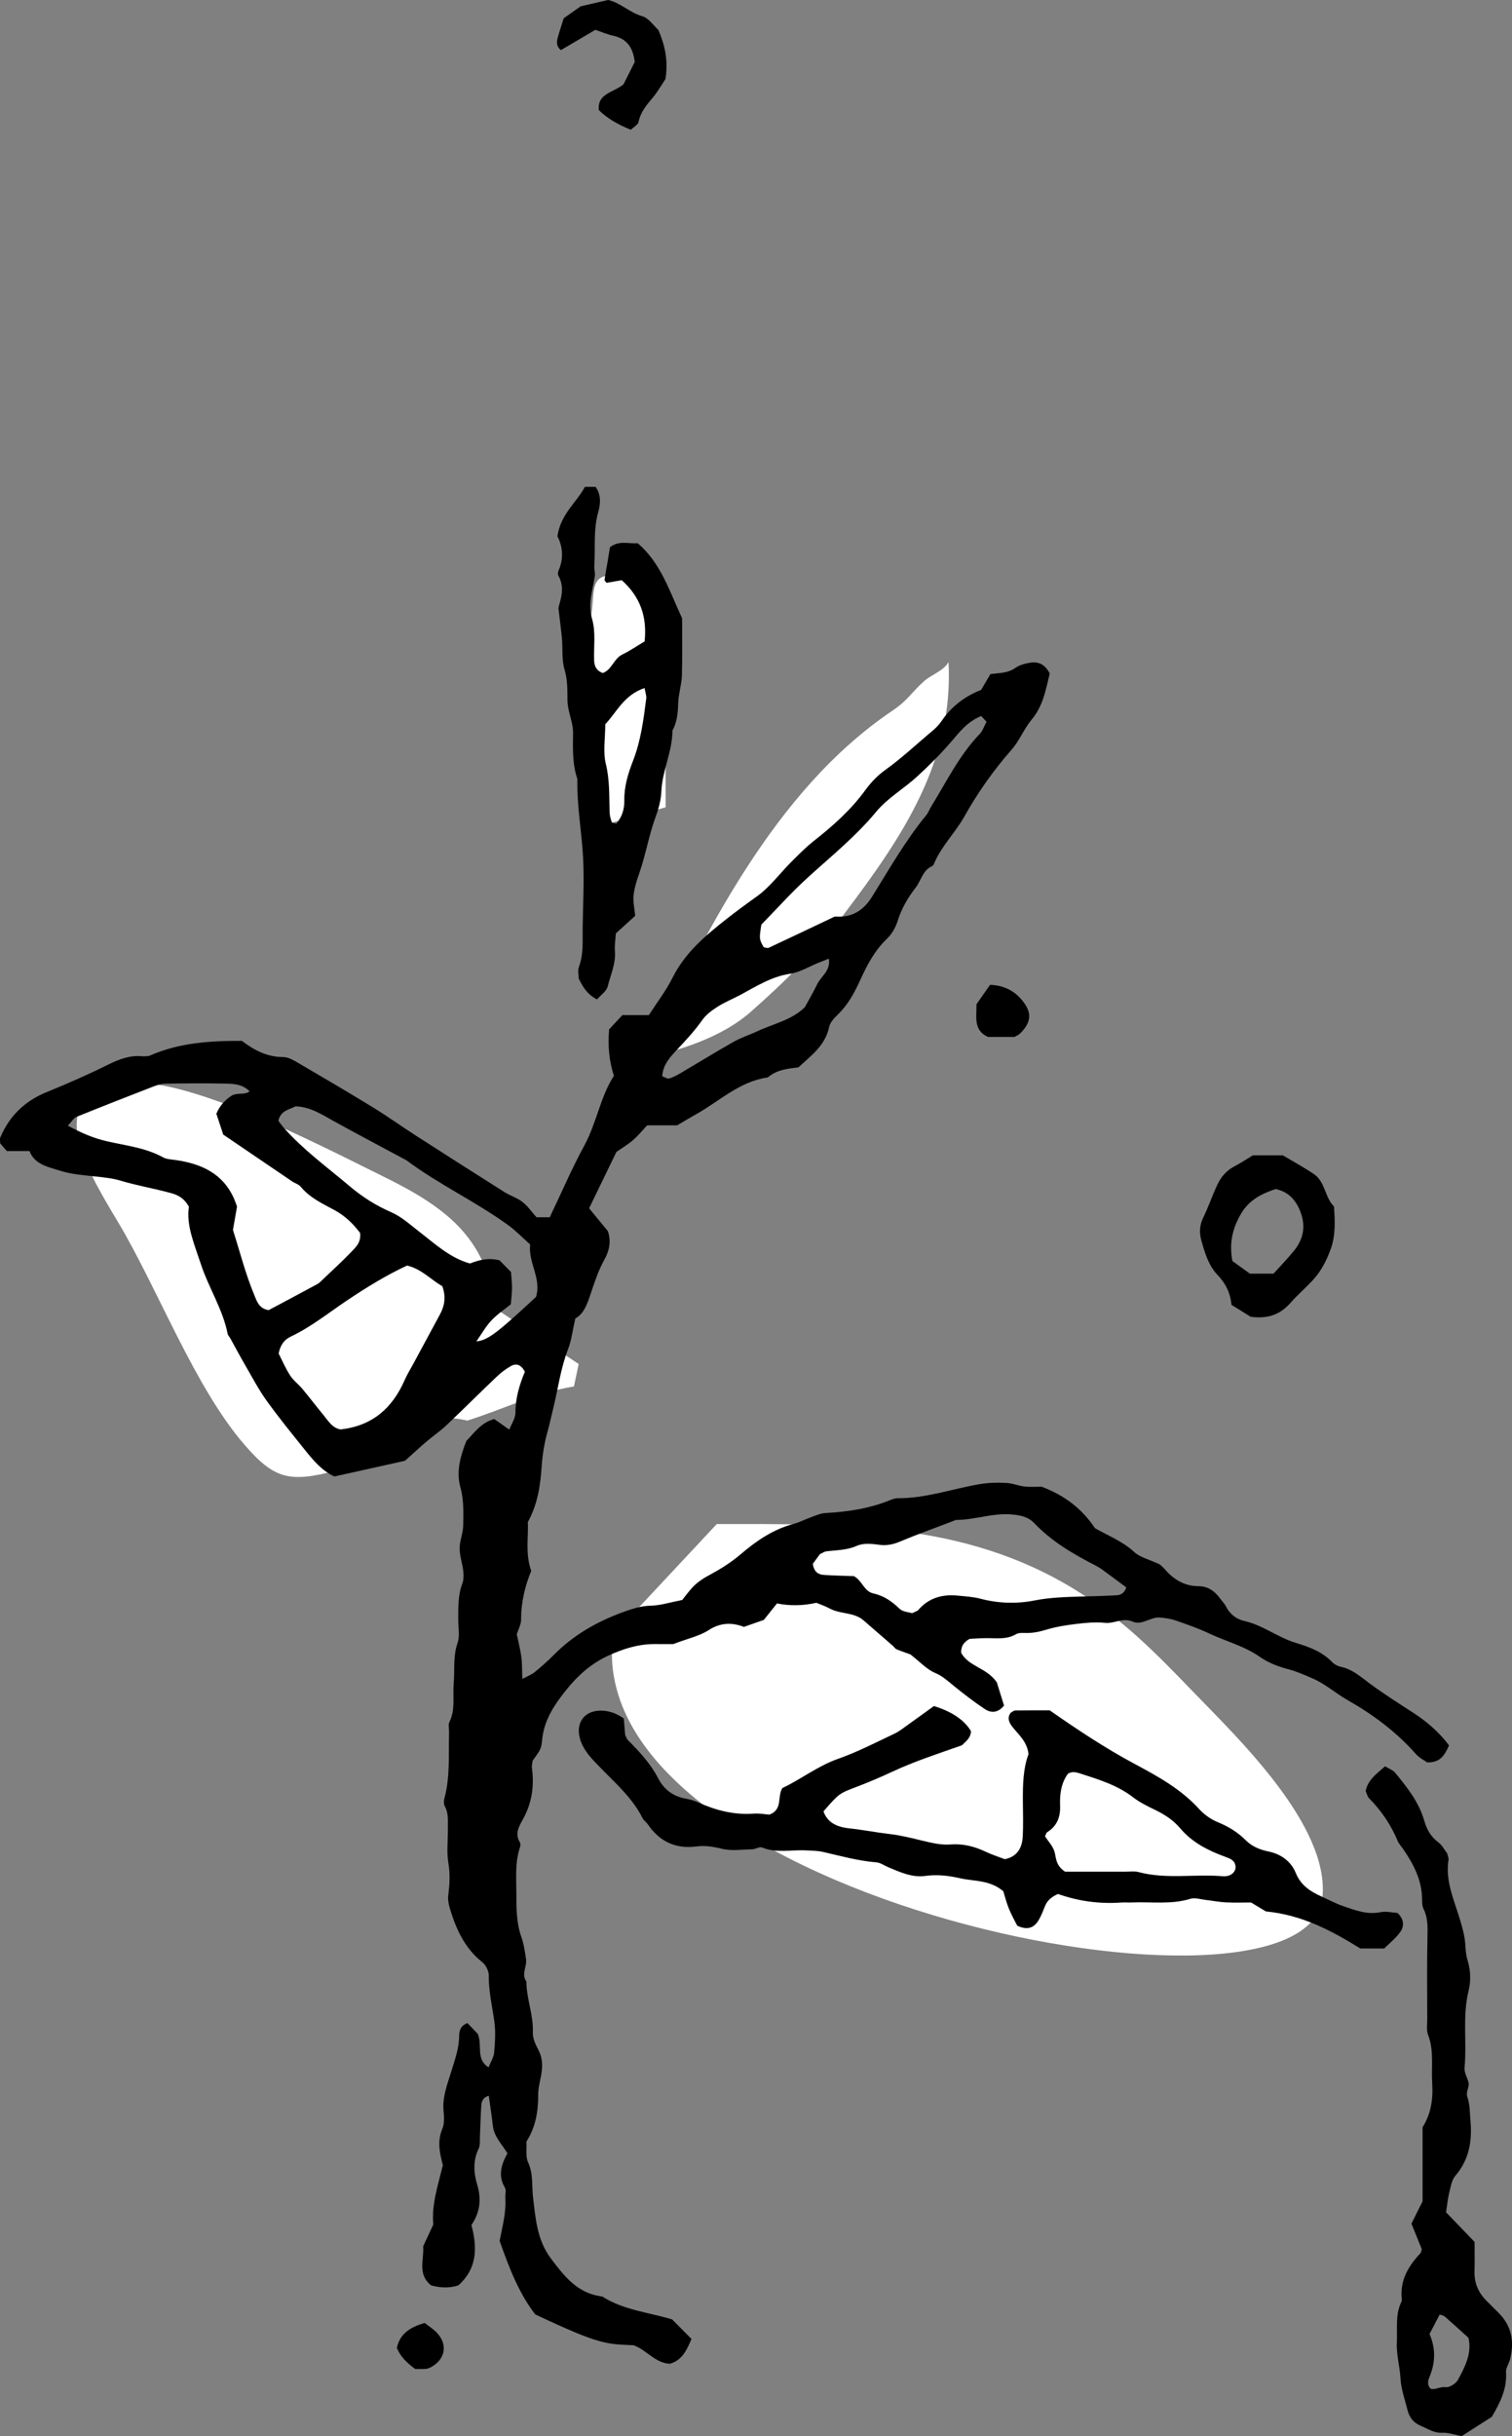 <svg height="131.215" viewBox="0 0 81.497 131.215" width="81.497" xmlns="http://www.w3.org/2000/svg"><rect x="0" y="0" width="81.497" height="131.215" fill="#808080" stroke="none"/><g fill="#fff"><path d="m64.358 91.174c-2.076-2.153-3.834-3.954-6.371-5.524-6.032-3.732-12.624-3.559-19.354-3.559l-5.588 5.977c-1.867 14.204 37.405 21.989 38.233 14.149.41-3.877-4.621-8.66-6.92-11.044z"/><path d="m20.547 63.313c-2.714-1.324-10.129-5.244-13.471-4.973-4.913.398-2.602 4.339-.736 7.449 2.168 3.613 4.139 8.927 6.859 12.054 1.585 1.822 2.407 2.015 4.831 1.393 1.479-.729 2.893-1.568 4.242-2.516.952-.369 1.923-.437 2.916-.203 1.93-.602 3.723-1.516 5.747-1.838.086-.403.171-.806.256-1.209l-4.498-2.999c-.466-3.836-2.696-5.475-6.147-7.158z"/><path d="m40.445 54.518c1.894-1.662 3.611-3.372 5.126-5.382 3.041-4.035 5.83-8.107 5.555-13.477-.251.47-.932.683-1.322 1.034-.717.645-.853 1.013-1.719 1.598-6.362 4.293-10.11 12.016-13.331 18.686 3.137-.64 4.821-1.695 5.692-2.459z"/><path d="m35.878 43.482c0-2.245-.013-4.491-.002-6.736.01-2.014.385-5.127-2.245-5.67-2.092-.432-1.474.929-1.814 2.278-.389 1.547-.515 2.688-.464 4.436.066 2.262.794 4.559.589 6.816z"/></g><path d="m32.504 123.718c-.037-.023-.089-.028-.135-.034-1.265-.186-1.959-1.085-2.671-2.029-.746-.989-.828-2.134-.965-3.272-.077-.638.021-1.284-.269-1.912-.144-.314-.067-.729-.091-1.117.497-.772.639-1.627.636-2.527-.001-.363.102-.726.165-1.088.081-.468.073-.91-.168-1.35-.152-.277-.298-.612-.286-.915.039-.939-.345-1.815-.348-2.742-.284-.397.036-.803-.019-1.199-.058-.41-.12-.828-.257-1.215-.269-.765-.262-1.553-.264-2.34-.003-.833-.079-1.675.198-2.488.027-.08.03-.2-.012-.266-.278-.437-.046-.856.143-1.187.508-.893.643-1.822.51-2.817-.018-.132.028-.273.042-.391.144-.21.299-.39.397-.597.076-.161.096-.354.113-.536.103-1.068.69-1.922 1.324-2.705.608-.751 1.328-1.399 2.256-1.821.816-.371 1.623-.623 2.514-.616.417.004.835.001.971.001.813-.309 1.424-.436 1.911-.753.662-.43 1.297-.404 1.899-.173.433-.152.78-.274 1.073-.376.27-.338.497-.624.708-.888q1.03.209 2.124-.033c.217.091.483.179.724.31.574.311 1.299.184 1.821.639.525.457 1.052.911 1.577 1.368.07.061.124.155.204.188.293.12.594.221.741.274.521.404.883.809 1.335.998.409.172.69.445 1.012.704.542.436 1.093.865 1.672 1.247.323.213.695.215 1.029-.191-.139-.448-.287-.925-.389-1.253-.549-.797-1.512-.839-1.923-1.592-.006-.307.089-.547.455-.749.227-.011.549-.037.871-.04.553-.007 1.111.095 1.634-.213.145-.086.362-.066.546-.064.375.005.725-.07 1.088-.179.526-.159 1.08-.246 1.628-.311.506-.06 1.027-.109 1.53-.056.506.053.963-.301 1.489-.068.511.226.972-.271 1.486-.218.274.028.554.061.812.15.612.212 1.228.425 1.813.7.918.433 1.914.683 2.767 1.281.445.312.991.516 1.522.655.456.12.868.307 1.294.49.693.298 1.247.803 1.891 1.169 1.381.784 2.635 1.718 3.691 2.914.176.2.437.325.598.442.737.022.957-.421 1.182-.915-.56-.741-1.224-1.304-1.97-1.784-.778-.501-1.561-1-2.305-1.549-.487-.359-.929-.765-1.548-.898-.174-.037-.362-.137-.485-.264-.539-.559-1.244-.814-1.947-1.026-.98-.295-1.788-.965-2.804-1.187-.384-.084-.752-.356-.957-.762-.082-.163-.217-.299-.327-.448-.29-.393-.649-.656-1.164-.658-.751-.002-1.329-.354-1.808-.907-.121-.14-.268-.256-.279-.267-.566-.265-1.06-.375-1.382-.672-.632-.584-1.416-.877-2.11-1.279-.709-1.063-1.654-1.775-2.881-2.234-.26 0-.588.027-.909-.008-.318-.034-.626-.17-.943-.19-.506-.032-1.007-.02-1.52.069-1.454.252-2.865.757-4.364.751-.134-.001-.275.042-.401.094-1.127.462-2.307.638-3.514.705-.268.015-.533.14-.792.232-.305.108-.596.267-.907.349-1.104.291-2.007.906-2.864 1.638-.489.417-1.044.773-1.611 1.078-.377.202-.724.417-1.006.729-.219.242-.413.506-.534.657-.675.13-1.171.294-1.671.304-.579.012-1.103.194-1.616.385-1.353.504-2.589 1.216-3.619 2.254-.327.33-.676.64-1.035.934-.168.138-.383.217-.676.376-.019-.47-.007-.839-.055-1.2-.054-.406-.162-.805-.246-1.207.083-.264.236-.527.235-.79-.005-.943.218-1.832.545-2.627-.334-.938-.139-1.822-.184-2.622.541-.986.679-2.002.747-3.004.045-.655.15-1.279.324-1.901.111-.398.196-.804.294-1.201.265-1.074.403-2.18.809-3.223.18-.464.235-.976.387-1.643.527-.272.704-.974.927-1.626.181-.528.362-1.045.636-1.535.253-.453.385-.947.195-1.538-.309-.375-.656-.798-1.015-1.235.508-1.049.993-2.048 1.471-3.034.315-.221.634-.409.909-.648.276-.239.507-.529.748-.786h1.618c.335-.196.691-.411 1.053-.615 1.24-.698 2.304-1.736 3.79-1.958.043-.006.085-.039.121-.068.459-.361 1.02-.413 1.57-.481.693-.638 1.453-1.18 1.66-2.183.051-.248.282-.482.478-.673.546-.53.892-1.179 1.202-1.859.366-.805.772-1.578 1.428-2.206.258-.247.467-.598.574-.941.211-.678.544-1.259.979-1.818.298-.384.376-.937.892-1.164.038-.017.072-.064.088-.105.392-.953 1.148-1.678 1.639-2.552.732-1.305 1.577-2.501 2.561-3.621.423-.482.663-1.123 1.077-1.615.629-.75.763-1.649.97-2.475-.252-.506-.624-.66-1.077-.581-.268.047-.558.122-.773.275-.407.29-.869.274-1.347.334-.162.276-.324.552-.5.852-.872.34-1.597.887-2.132 1.676-.129.19-.294.364-.471.512-.853.711-1.659 1.477-2.567 2.126-.408.291-.776.676-1.072 1.083-.774 1.066-1.738 1.922-2.763 2.728-.436.343-.831.742-1.224 1.136-.623.624-1.158 1.364-1.864 1.866-.559.398-1.116.809-1.654 1.231-1.13.888-2.226 1.816-2.892 3.155-.346.695-.832 1.321-1.272 2.005h-1.426c-.262.281-.509.546-.716.768-.069.877-.013 1.656.259 2.5-.732 1.124-.926 2.528-1.593 3.754-.681 1.252-1.245 2.568-1.865 3.866h-.713c-.263-.293-.477-.608-.763-.83-.285-.222-.656-.33-.966-.526-1.602-1.011-3.198-2.03-4.791-3.054-.776-.499-1.527-1.039-2.314-1.52-1.341-.821-2.698-1.616-4.056-2.409-.235-.137-.509-.291-.765-.29-.883.003-1.598-.393-2.227-.873-1.743-.004-3.394.099-5.007.814-.08.004-.22.03-.357.016-.675-.064-1.259.161-1.858.458-1.077.534-2.18 1.018-3.294 1.471-1.182.48-2.016 1.284-2.507 2.452-.032.077-.004.179-.004.311.097.112.217.251.361.416h1.22c.273.72 1.003.854 1.65 1.058.608.192 1.266.241 1.907.31.461.049.909.092 1.364.228.881.264 1.795.417 2.684.66.348.095.709.241.985.74-.152 1.008.301 2.04.647 3.094.418 1.274 1.179 2.418 1.443 3.753.017.086.096.158.141.239.27.486.53.978.809 1.458.372.641.719 1.304 1.15 1.904.649.903 1.354 1.767 2.05 2.635.464.578.941 1.15 1.605 1.447 1.313-.292 2.57-.572 3.803-.846.403-.36.778-.707 1.165-1.038.351-.299.737-.56 1.071-.876.912-.863 1.8-1.752 2.71-2.617.233-.221.497-.423.777-.578.281-.155.54-.066.739.314-.279.667-.511 1.405-.509 2.208.001.3-.212.6-.331.909-.296-.208-.558-.392-.809-.569-.729.192-1.086.76-1.5 1.17-.339.846-.557 1.677-.328 2.499.194.697.163 1.381.152 2.071-.006.408-.191.814-.191 1.221 0 .408.149.814.195 1.225.025.226.024.48-.054.687-.239.629-.211 1.277-.217 1.926-.004.419.096.874-.034 1.249-.254.732-.148 1.472-.211 2.206-.058.686.102 1.391-.228 2.056-.075.151-.017.367-.022.552-.032 1.202.067 2.412-.256 3.594-.035.125-.03.296.03.407.213.395.157.816.162 1.23.009.603-.073 1.22.026 1.807.101.597.071 1.159-.005 1.747-.04.306.062.645.16.95.33 1.026.799 1.963 1.676 2.659.193.153.353.48.349.724-.013.845.188 1.654.3 2.479.075.546.037 1.114-.012 1.667-.023.26-.19.507-.305.792-.7-.452-.314-1.163-.574-1.799-.144-.151-.361-.377-.561-.587-.366.147-.445.405-.447.7-.002.66-.225 1.259-.414 1.882-.21.694-.5 1.395-.425 2.163.031.32.049.684-.07.967-.293.695-.117 1.357.033 1.946-.273 1.117-.616 2.133-.515 3.192-.19.408-.366.786-.549 1.179.066.699-.331 1.487.427 2.102.47.125.967.168 1.477-.003 1-.898 1.031-2.004.699-3.247.443-.652.563-1.354.306-2.197-.179-.588-.233-1.276.08-1.909.096-.193.062-.454.073-.684.027-.557.035-1.116.074-1.672.016-.236.135-.434.402-.503.075.542.161 1.083.221 1.627.065.581.486.978.784 1.474-.332.604-.522 1.205-.134 1.851.082.137.01.364.022.548.052.797-.165 1.56-.309 2.318.505 1.422 1.026 2.807 1.924 3.963 3.554 1.67 3.819 1.586 5.292 1.659.692.238 1.15.953 1.958.997.651-.18.907-.717 1.169-1.336-.354-.357-.71-.716-1.045-1.053-1.282-.383-2.6-.504-3.724-1.208zm11.688-40.008c.168-.076.249-.138.337-.149.549-.069 1.104-.056 1.633-.29.387-.171.818-.119 1.237-.063.373.05.721-.012 1.081-.162.935-.392 1.89-.735 2.838-1.096.086-.033.175-.082.263-.083.971-.008 1.902-.371 2.888-.298.487.036.939.117 1.27.465.944.994 2.102 1.667 3.302 2.286.123.063.245.133.357.215.442.322.88.649 1.307.966-.089.291-.282.413-.52.426-.602.035-1.206.047-1.809.065-.875.026-1.74.041-2.617.215-.943.186-1.935.162-2.898-.092-.398-.105-.819-.13-1.232-.17-.831-.082-1.565.115-2.133.773-.056.064-.16.087-.332.175-.184-.06-.503-.072-.675-.238-.411-.396-.849-.705-1.41-.826-.512-.111-.603-.692-1.052-.933-.518-.02-1.072-.029-1.624-.066-.298-.02-.529-.161-.591-.6.114-.154.272-.369.382-.519zm-3.157-33.905c.806-.823 1.611-1.724 2.499-2.533 1.264-1.151 2.592-2.218 3.695-3.551.607-.733 1.484-1.236 2.198-1.889.648-.592 1.273-1.217 1.844-1.882.454-.528.865-1.076 1.616-1.382.089.096.18.195.286.309-.135.251-.205.486-.355.643-1.106 1.148-1.795 2.573-2.619 3.908-.097.157-.158.34-.274.48-1.119 1.363-1.989 2.892-2.915 4.382-.459.739-1.065 1.134-1.945 1.081-.09-.005-.182.029-.116.018-1.264.6-2.388 1.137-3.518 1.663-.07.032-.178-.02-.269-.032-.242-.438-.247-.438-.126-1.214zm-4.53 6.719c.48-.507.948-1.016 1.354-1.589.206-.291.523-.522.83-.717.388-.246.821-.418 1.227-.636.855-.46 1.667-.981 2.67-1.132.534-.08 1.033-.394 1.548-.601.163-.066.327-.129.54-.212.103.657-.416.942-.623 1.368-.202.417-.437.818-.667 1.242-.707.698-1.69.891-2.562 1.299-.418.196-.865.336-1.265.561-.966.545-1.91 1.128-2.867 1.69-.198.116-.405.232-.623.292-.103.028-.242-.075-.374-.121.044-.635.437-1.046.812-1.443zm-22.793 13.243c-.484-1.15-.783-2.361-1.156-3.516.083-.478.161-.928.219-1.263-.079-.213-.107-.301-.143-.385-.6-1.396-1.779-1.923-3.179-2.122-.226-.032-.476-.039-.667-.145-.949-.523-2.02-.63-3.042-.869-.692-.162-1.309-.416-2.089-.836.229-.237.325-.416.47-.474 1.368-.555 2.743-1.093 4.12-1.626.213-.082.444-.157.668-.161 1.065-.018 2.131-.026 3.195-.005.457.009.936.014 1.345.415-.269.215-.609.054-.953.225-.32.204-.648.516-.838.984.126.381.254.771.371 1.123 1.266.861 2.489 1.693 3.714 2.522.152.103.356.157.466.291.49.593 1.167.905 1.817 1.255.585.315 1.03.765 1.379 1.23.064.515-.238.774-.485 1.032-.48.502-.997.97-1.5 1.45-.1.096-.196.206-.315.271-.891.483-1.787.956-2.629 1.405-.52-.084-.628-.465-.769-.799zm10.002 1.032c-.484.894-.967 1.789-1.45 2.684-.154.285-.326.562-.455.857-.664 1.518-1.757 2.47-3.458 2.653-.45-.08-.66-.467-.923-.783-.385-.463-.748-.944-1.134-1.406-.208-.249-.485-.449-.657-.718-.249-.386-.431-.815-.618-1.18.09-.455.292-.742.657-.915 1.098-.52 2.039-1.283 3.041-1.954 1.033-.691 2.097-1.347 3.224-1.871.784.185 1.284.766 1.899 1.111.205.565.129 1.049-.125 1.519zm1.963 1.453c.285-.407.504-.802.803-1.122.311-.332.7-.59 1.053-.878.026-.325.064-.599.066-.874.001-.276-.034-.552-.055-.862-.22-.225-.443-.453-.617-.631-.6-.148-1.088-.03-1.597.171-1.083-.302-1.905-1.076-2.774-1.746-.477-.368-.91-.772-1.475-1.019-.807-.352-1.545-.816-2.225-1.391-1.205-1.018-2.487-1.948-3.543-3.135-.118-.133-.219-.281-.309-.399.13-.563.603-.599.924-.775.798.024 1.413.437 2.058.794 1.255.694 2.525 1.362 3.788 2.04.041.022.086.038.123.065 1.746 1.304 3.737 2.225 5.498 3.503.41.298.766.671 1.18 1.039-.114.974.627 1.844.314 2.825-2.092 1.947-2.604 2.337-3.213 2.395z"/><path d="m75.327 103.038c-.277-.017-.612-.104-.917-.042-.729.148-1.373-.107-2.025-.331-.393-.135-.764-.336-1.145-.508-.604-.271-1.125-.602-1.397-1.271-.259-.639-.813-1.025-1.475-1.16-.477-.097-.892-.276-1.221-.604-.437-.435-.93-.738-1.501-.971-.376-.154-.744-.415-1.018-.716-.988-1.086-2.25-1.772-3.51-2.447-1.554-.833-3.017-1.803-4.534-2.861-.571 0-1.217-.004-1.862.005-.081.001-.16.076-.241.117-.21.275-.096.526.079.753.335.435.799.788.878 1.481-.29.758-.31 1.636-.305 2.518.004.651.029 1.304-.011 1.953-.036.598-.308 1.058-.965 1.187-.347-.134-.703-.245-1.036-.404-.6-.285-1.219-.44-1.886-.389-.516.04-1.004-.082-1.504-.201-.579-.138-1.156-.288-1.759-.358-.73-.085-1.454-.229-2.191-.307-.578-.061-1.173-.262-1.395-.916.851-.981.856-.967 1.773-1.317.649-.247 1.29-.518 1.919-.812 1.214-.568 2.486-.979 3.765-1.428.215-.208.487-.404.494-.765q-.546-.904-1.999-1.351c-.424.306-.871.633-1.323.953-.264.187-.519.4-.809.537-.999.472-1.988.985-3.027 1.35-1.111.39-2.016 1.114-3.009 1.576-.293.479.043 1.143-.695 1.433-.217-.016-.54-.078-.858-.054-1.047.077-2.018-.173-2.962-.594-.208-.093-.431-.17-.655-.207-.694-.114-1.202-.483-1.521-1.097-.413-.796-1.01-1.44-1.637-2.065-.062-.062-.087-.161-.144-.274-.024-.286-.051-.601-.076-.89-.391-.268-.767-.411-1.201-.421-.934-.022-1.432.677-1.14 1.579.195.603.626 1.025 1.043 1.456.838.867 1.762 1.658 2.315 2.765.06.12.194.201.272.315.634.933 1.5 1.347 2.628 1.2.463-.06.901.009 1.365.124.519.13 1.096.041 1.647.028.177-.004.387-.152.525-.096.769.317 1.562.117 2.342.156.323.016.653.016.965.088.945.218 1.878.478 2.852.556.215.017.419.166.627.255.639.273 1.315.574 1.99.479.659-.093 1.287-.016 1.886.121.751.173 1.592.076 2.339.699.078.249.167.607.304.945.136.338.319.656.448.913.552.262.908.116 1.154-.298.141-.237.241-.5.344-.758.13-.328.385-.512.7-.652 1.097.389 2.232.544 3.401.461.185-.013.372.005.557-.003 1.06-.047 2.13.125 3.18-.198.245-.075.547.03.821.061.365.041.728.114 1.094.132.463.023.927.006 1.351.006.328.197.605.363.801.481 1.944.187 3.53 1.03 5.087 1.995h1.29c.278-.276.609-.538.85-.865.236-.321.235-.695-.13-1.048zm-9.417-1.978c-1.513-.131-3.046.176-4.547-.226-.217-.058-.46-.019-.691-.019-1.108-.001-2.217-.001-3.268-.001-.537-.364-.466-.769-.578-1.11-.095-.287-.327-.529-.499-.791.04-.078.06-.19.124-.23.528-.33.709-.826.688-1.414-.022-.612.044-1.197.413-1.719.207-.154.441-.097.654-.029 1.006.324 2.018.628 2.878 1.294.361.28.788.482 1.202.684.506.246.964.548 1.328.979.648.767 1.507 1.199 2.425 1.534.27.098.526.191.557.525.026.284-.26.56-.686.523z"/><path d="m80.746 124.55c-.2-.194-.393-.397-.592-.591-.456-.443-.697-.971-.677-1.617.015-.509.003-1.019.003-1.586-.533-.553-1.072-1.112-1.538-1.595.068-.433.096-.757.175-1.068.078-.31.131-.672.326-.898.757-.88.914-1.897.813-2.994-.038-.414-.024-.851-.16-1.233-.112-.313.125-.536.057-.803-.068-.266-.238-.536-.214-.79.13-1.381-.121-2.776.22-4.154.129-.523.108-1.102-.061-1.652-.08-.26-.101-.543-.117-.817-.028-.466-.153-.9-.286-1.348-.313-1.054-.806-2.085-.619-3.24.014-.085-.036-.18-.07-.329-.136-.176-.269-.444-.483-.604-.399-.297-.623-.698-.749-1.141-.287-1.013-.918-1.807-1.565-2.593-.132-.16-.363-.238-.555-.358-.465.411-.929.731-1.044 1.33.062.14.089.294.179.386.659.669 1.181 1.426 1.541 2.296.069.167.206.306.311.459.55.807.995 1.652 1.009 2.664.003.184.001.391.08.548.239.481.221.975.21 1.494-.031 1.485-.014 2.971-.011 4.457.001.278-.052.584.043.829.334.858.166 1.744.224 2.616.057.855-.073 1.661-.519 2.362v3.99c-.23.46-.414.827-.6 1.201.205.506.393.972.557 1.376-.038.126-.038.181-.066.211-.658.698-1.124 1.472-1.009 2.484.005.044-.003.097-.022.137-.343.702-.211 1.455-.247 2.191-.032.654.159 1.284.195 1.919.035.621.244 1.17.387 1.748.095.383.338.671.696.82.378.157.72.404 1.177.379.311-.017.629.103 1.041.18.519-.332 1.101-.704 1.624-1.039.468-.793.825-1.532.765-2.415-.014-.211.149-.43.208-.651.256-.967.108-1.838-.635-2.56zm-2.169 3.644c-.111.201-.457.416-.663.387-.294-.041-.525.15-.795.09-.196-.191-.163-.414-.073-.632.313-.751.359-1.503.006-2.323.211-.405.38-.728.547-1.047.116.042.211.052.271.104.413.36.818.73 1.278 1.144.201.813-.174 1.559-.57 2.277z"/><path d="m34.374 29.261c-.507.034-1.021-.165-1.499.218-.042.264-.084.536-.13.807-.054.316-.119.63-.158.948-.007.058.09.128.113.158.284-.049.549-.095.815-.141.997.899 1.37 1.969 1.23 3.297-.411.245-.792.508-1.204.707-.467.227-.573.843-1.058.996-.355-.139-.449-.388-.459-.685-.025-.741.093-1.523-.107-2.213-.242-.834.027-1.549.145-2.314.027-.179-.04-.371-.028-.555.064-.967-.061-1.941.211-2.902.12-.423.173-.914-.142-1.357h-.576c-.46.851-1.305 1.46-1.483 2.66.266.503.369 1.175.057 1.858-.035.076-.041.201-.001.271.387.684.077 1.354-.001 1.744.087.735.151 1.189.191 1.646.048.554-.018 1.138.138 1.658.166.556.154 1.108.159 1.653.004.619.309 1.172.301 1.768-.011.837-.043 1.668.232 2.475-.033 1.44.239 2.858.311 4.288.063 1.251-.011 2.508-.026 3.763-.008.693.053 1.388-.199 2.065-.076.203-.011.458-.011.638.233.475.474.865.985 1.118.195-.227.511-.434.577-.703.153-.621.44-1.219.387-1.89-.025-.318.031-.642.05-.961.362-.329.7-.636 1.043-.948-.036-.393-.125-.756-.087-1.104.044-.408.176-.812.312-1.203.347-1.003.518-2.055.887-3.053.159-.429.28-.895.299-1.349.048-1.119.597-2.14.596-3.263.25-.462.297-.957.311-1.477.014-.502.184-1.0.2-1.502.033-1.067.01-2.135.01-3.074-.694-1.499-1.154-2.982-2.387-4.04zm-.252 11.714c-.269.691-.483 1.386-.471 2.138.008.466-.12.894-.436 1.251-.088-.029-.222-.035-.241-.085-.062-.168-.11-.35-.116-.528-.027-.871.011-1.731-.203-2.604-.16-.652-.031-1.375-.031-2.137.61-.635 1.001-1.578 2.12-1.95.05.293.105.428.089.554-.145 1.14-.291 2.282-.712 3.362z"/><path d="m65.625 68.672c.439.458.693.969.752 1.61.408.253.795.494 1.035.644.988.13 1.625-.157 2.157-.762.367-.417.793-.782 1.173-1.189.446-.477.738-1.032.97-1.657.29-.78.24-1.539.191-2.331-.502-.502-.471-1.335-1.086-1.749-.571-.384-1.18-.714-1.676-1.01h-1.608c-.36.217-.665.423-.991.591-.436.224-.731.577-.93 1.001-.273.582-.48 1.196-.761 1.774-.197.405-.215.804-.1 1.213.187.669.387 1.357.874 1.865zm1.27-3.303c.446-.75 1.112-1.072 1.865-1.326.702.158 1.106.605 1.349 1.273.285.783.125 1.46-.379 2.074-.353.43-.743.831-1.087 1.212h-1.275c-.285-.206-.62-.448-.941-.68-.177-.934-.012-1.744.47-2.553z"/><path d="m32.09 1.608c.354.119.651.25.961.317.745.161 1.073.646 1.161 1.414-.212.421-.438.87-.61 1.211-.578.451-1.405.488-1.328 1.376q.597.607 1.728 1.063c.169-.162.383-.269.413-.414.105-.523.416-.897.745-1.287.295-.348.522-.754.708-1.029.156-.985-.018-1.785-.377-2.641-.252-.225-.52-.644-.879-.747-.682-.194-1.179-.733-1.833-.872-.519.119-1.009.232-1.478.34-.315.221-.616.432-.915.643-.11.352-.231.699-.325 1.053-.059.22-.085.453.171.665.611-.359 1.239-.729 1.859-1.093z"/><path d="m53.364 53.046c-.248.354-.505.723-.732 1.048.01.708-.175 1.396.621 1.759h1.427c.138-.081.23-.114.293-.176.594-.58.657-1.082.208-1.685-.434-.582-1.004-.914-1.818-.947z"/><path d="m22.889 125.12c-.766.228-1.332.561-1.498 1.348.192.455.505.781.986 1.131.208 0 .391.009.572-.004.088-.006.18-.04.26-.081.771-.401.943-1.192.373-1.828-.206-.231-.483-.398-.693-.566z"/></svg>